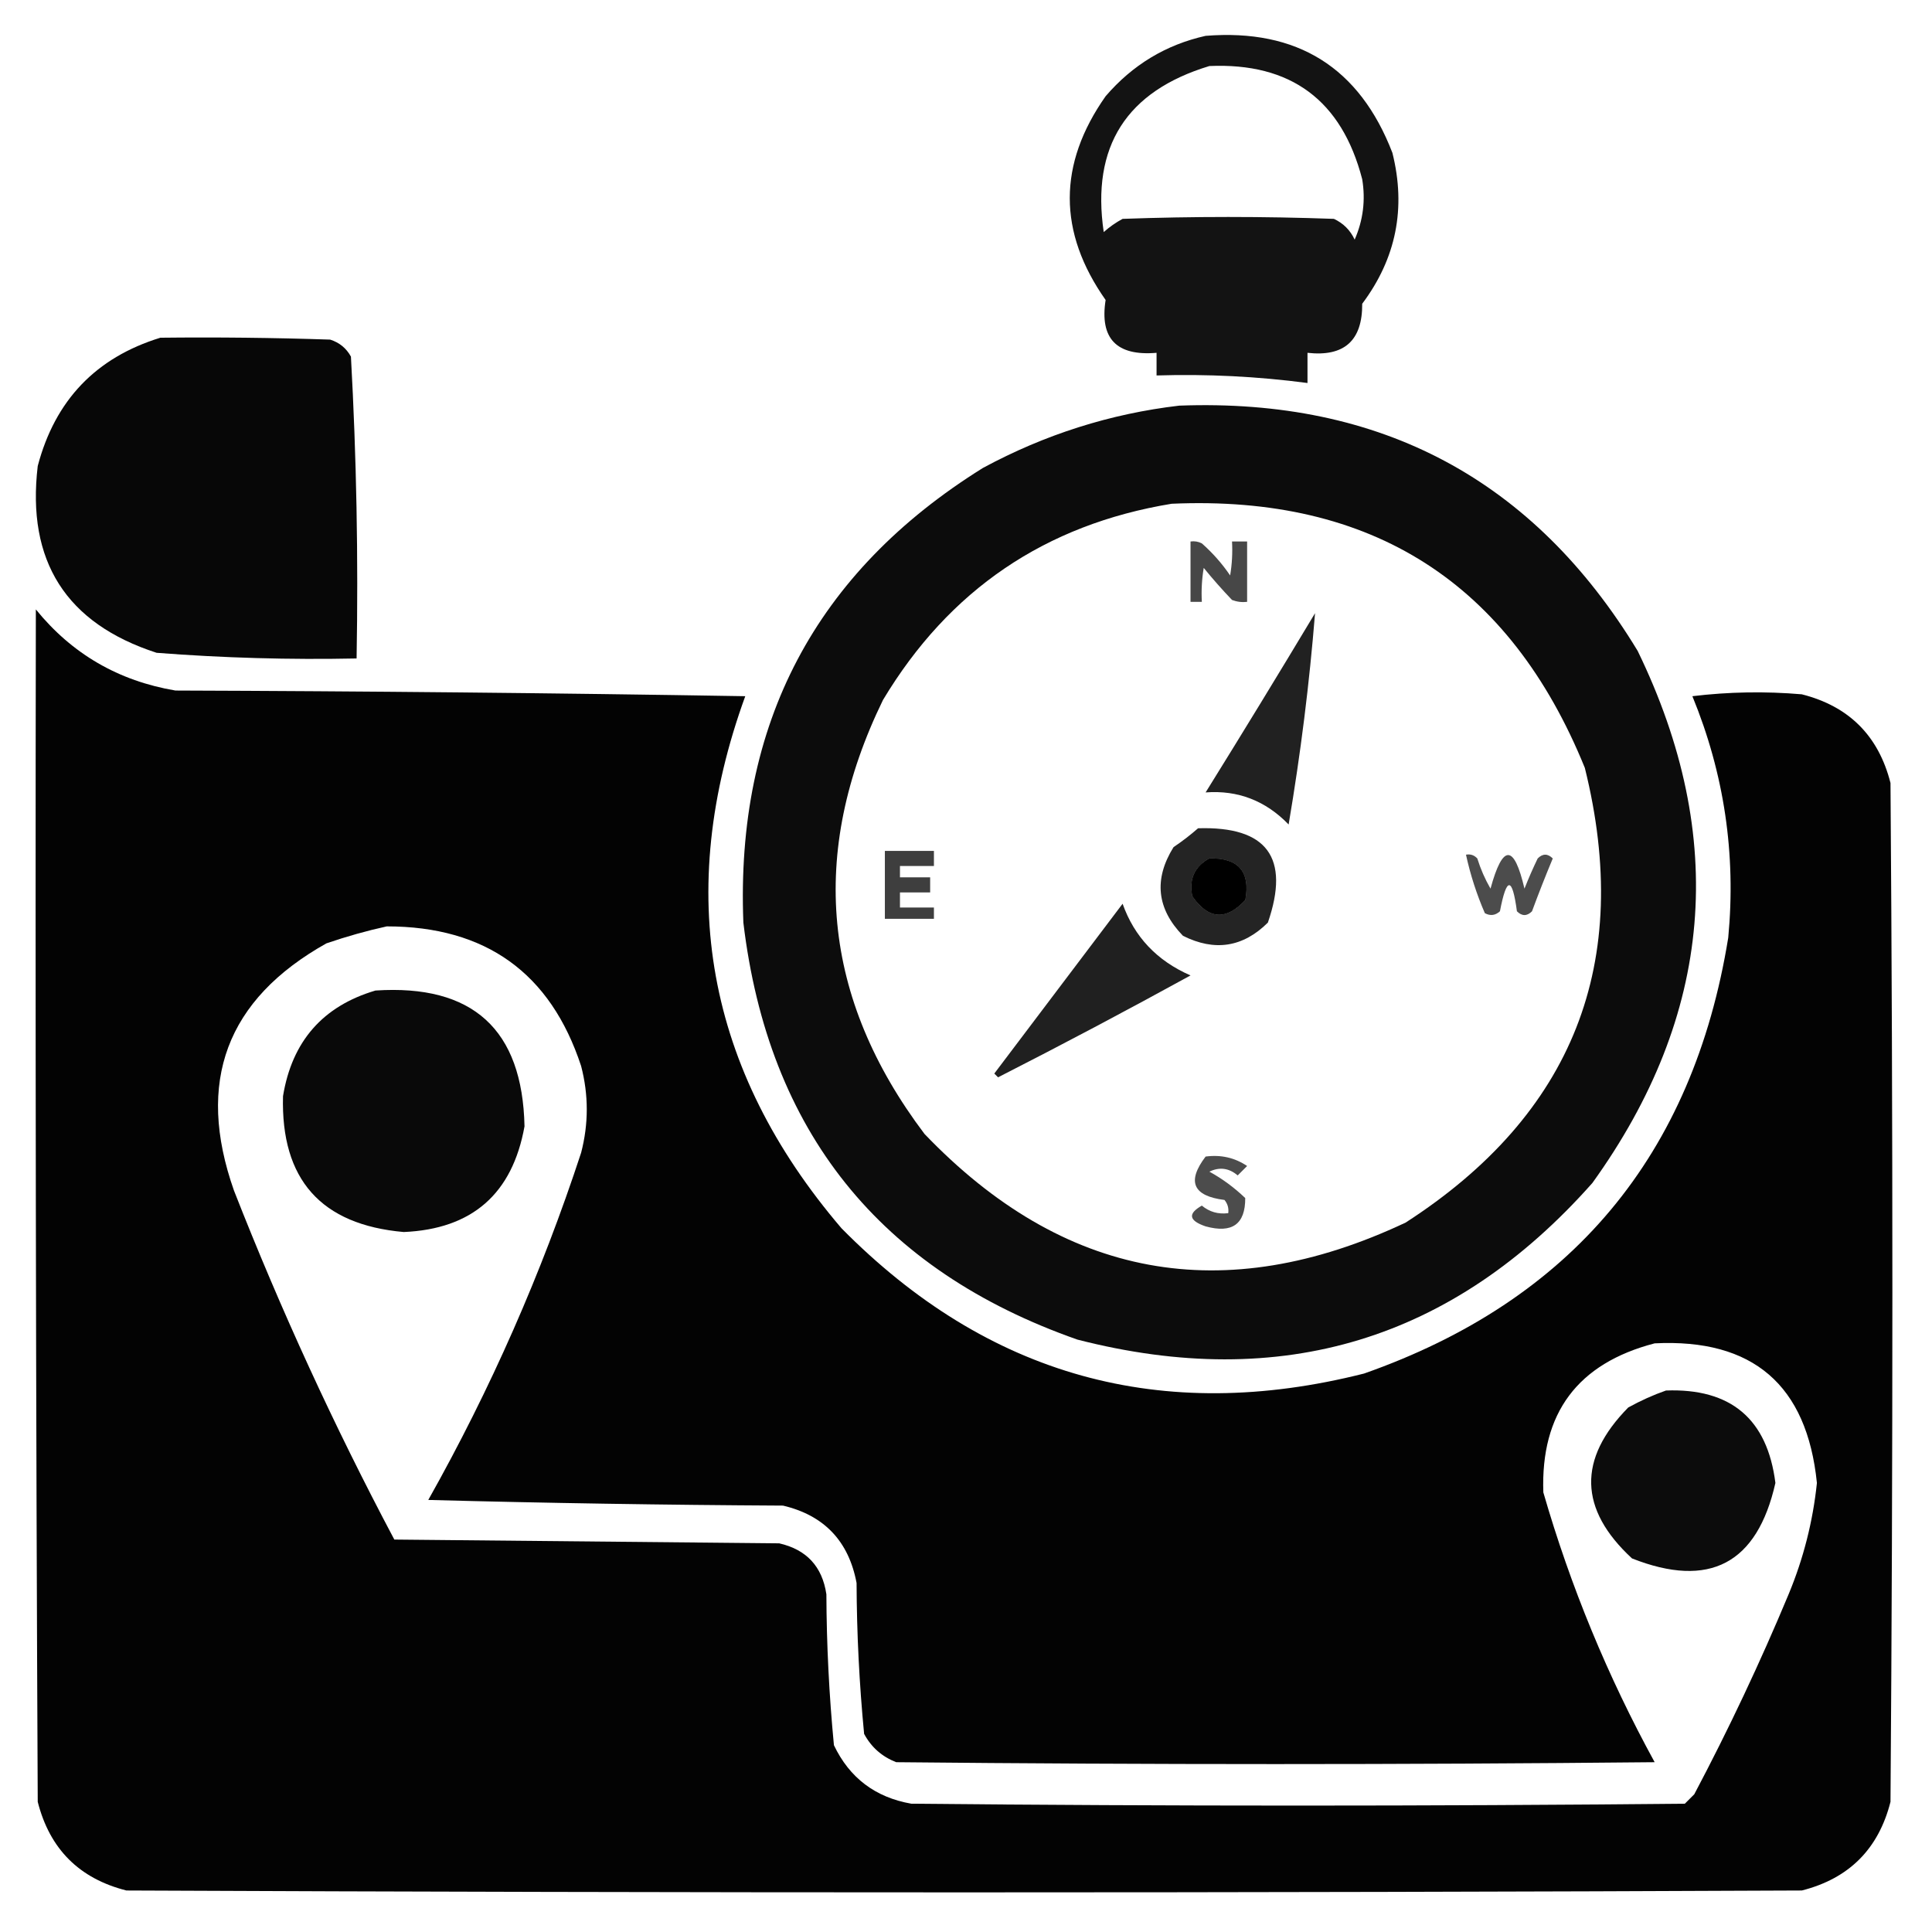 <?xml version="1.0" encoding="UTF-8"?>
<!DOCTYPE svg PUBLIC "-//W3C//DTD SVG 1.1//EN" "http://www.w3.org/Graphics/SVG/1.1/DTD/svg11.dtd">
<svg xmlns="http://www.w3.org/2000/svg" version="1.1" width="512px" height="512px" style="shape-rendering:geometricPrecision; text-rendering:geometricPrecision; image-rendering:optimizeQuality; fill-rule:evenodd; clip-rule:evenodd" xmlns:xlink="http://www.w3.org/1999/xlink">
<g><path style="opacity:0.925" fill="#000000" d="M 319.5,9.5 C 343.793,7.556 360.293,17.889 369,40.5C 372.67,55.145 370.003,68.479 361,80.5C 361.069,90.263 356.235,94.597 346.5,93.5C 346.5,96.167 346.5,98.833 346.5,101.5C 333.239,99.755 319.905,99.088 306.5,99.5C 306.5,97.5 306.5,95.5 306.5,93.5C 295.897,94.401 291.397,89.734 293,79.5C 280.335,61.508 280.335,43.508 293,25.5C 300.145,17.185 308.979,11.852 319.5,9.5 Z M 320.5,17.5 C 342.069,16.565 355.569,26.565 361,47.5C 361.913,53.042 361.246,58.375 359,63.5C 357.833,61 356,59.167 353.5,58C 334.833,57.333 316.167,57.333 297.5,58C 295.695,58.972 294.028,60.139 292.5,61.5C 289.162,38.827 298.495,24.161 320.5,17.5 Z"/></g>
<g><path style="opacity:0.971" fill="#000000" d="M 42.5,89.5 C 57.504,89.333 72.504,89.5 87.5,90C 89.939,90.774 91.773,92.274 93,94.5C 94.474,121.102 94.974,147.769 94.5,174.5C 76.802,174.863 59.135,174.363 41.5,173C 17.512,165.208 7.011,148.708 10,123.5C 14.585,106.084 25.418,94.751 42.5,89.5 Z"/></g>
<g><path style="opacity:0.95" fill="#000000" d="M 312.5,107.5 C 366.002,105.493 406.502,127.16 434,172.5C 458.04,221.995 454.04,268.995 422,313.5C 385.16,355.094 339.66,368.928 285.5,355C 233.1,336.591 203.6,299.758 197,244.5C 194.914,191.829 216.081,151.663 260.5,124C 276.908,115.14 294.242,109.64 312.5,107.5 Z M 310.5,133.5 C 363.608,131.147 400.108,154.48 420,203.5C 432.795,255.137 416.962,295.304 372.5,324C 324.28,346.715 281.78,338.881 245,300.5C 217.849,264.515 214.183,226.182 234,185.5C 251.497,156.339 276.997,139.005 310.5,133.5 Z M 320.5,227.5 C 328.201,227.362 331.367,231.029 330,238.5C 324.919,243.986 320.252,243.653 316,237.5C 315.077,233.017 316.577,229.683 320.5,227.5 Z"/></g>
<g><path style="opacity:0.722" fill="#000000" d="M 315.5,143.5 C 316.552,143.351 317.552,143.517 318.5,144C 321.372,146.537 323.872,149.37 326,152.5C 326.498,149.518 326.665,146.518 326.5,143.5C 327.833,143.5 329.167,143.5 330.5,143.5C 330.5,148.833 330.5,154.167 330.5,159.5C 329.127,159.657 327.793,159.49 326.5,159C 323.882,156.261 321.382,153.427 319,150.5C 318.502,153.482 318.335,156.482 318.5,159.5C 317.5,159.5 316.5,159.5 315.5,159.5C 315.5,154.167 315.5,148.833 315.5,143.5 Z"/></g>
<g><path style="opacity:0.985" fill="#000000" d="M 9.5,161.5 C 19.053,173.282 31.387,180.449 46.5,183C 96.837,183.167 147.17,183.667 197.5,184.5C 178.61,236.493 187.11,283.493 223,325.5C 261.71,364.722 307.876,377.555 361.5,364C 416.501,344.659 448.668,306.159 458,248.5C 460.1,226.365 456.933,205.031 448.5,184.5C 458.149,183.335 467.816,183.168 477.5,184C 490,187.167 497.833,195 501,207.5C 501.667,297.5 501.667,387.5 501,477.5C 497.833,490 490,497.833 477.5,501C 329.5,501.667 181.5,501.667 33.5,501C 21.009,497.842 13.175,490.009 10,477.5C 9.5,372.167 9.333,266.834 9.5,161.5 Z M 320.5,227.5 C 316.577,229.683 315.077,233.017 316,237.5C 320.252,243.653 324.919,243.986 330,238.5C 331.367,231.029 328.201,227.362 320.5,227.5 Z M 102.5,245.5 C 128.721,245.505 145.888,257.838 154,282.5C 156,290.167 156,297.833 154,305.5C 143.512,337.478 130.012,368.145 113.5,397.5C 144.828,398.333 176.161,398.833 207.5,399C 218.411,401.579 224.911,408.413 227,419.5C 227.055,432.902 227.722,446.236 229,459.5C 230.907,463.039 233.74,465.539 237.5,467C 304.5,467.667 371.5,467.667 438.5,467C 426.031,444.232 416.198,420.399 409,395.5C 408.265,374.481 418.098,361.314 438.5,356C 464.533,354.698 478.867,367.031 481.5,393C 480.439,403.186 477.939,413.02 474,422.5C 466.47,440.56 458.136,458.227 449,475.5C 448.167,476.333 447.333,477.167 446.5,478C 378.167,478.667 309.833,478.667 241.5,478C 231.966,476.325 225.133,471.158 221,462.5C 219.722,449.236 219.055,435.902 219,422.5C 217.909,415.152 213.743,410.652 206.5,409C 172.5,408.667 138.5,408.333 104.5,408C 88.562,377.959 74.395,347.126 62,315.5C 51.838,286.678 60.005,264.845 86.5,250C 91.874,248.16 97.207,246.66 102.5,245.5 Z"/></g>
<g><path style="opacity:0.87" fill="#000000" d="M 348.5,162.5 C 347.017,181.031 344.684,199.698 341.5,218.5C 335.396,212.192 328.063,209.359 319.5,210C 329.303,194.222 338.97,178.389 348.5,162.5 Z"/></g>
<g><path style="opacity:0.856" fill="#000000" d="M 317.5,219.5 C 335.772,218.934 341.939,227.267 336,244.5C 329.402,251.043 321.902,252.209 313.5,248C 306.545,240.835 305.712,233.001 311,224.5C 313.326,222.934 315.492,221.268 317.5,219.5 Z M 320.5,227.5 C 316.577,229.683 315.077,233.017 316,237.5C 320.252,243.653 324.919,243.986 330,238.5C 331.367,231.029 328.201,227.362 320.5,227.5 Z"/></g>
<g><path style="opacity:0.754" fill="#000000" d="M 234.5,225.5 C 238.833,225.5 243.167,225.5 247.5,225.5C 247.5,226.833 247.5,228.167 247.5,229.5C 244.5,229.5 241.5,229.5 238.5,229.5C 238.5,230.5 238.5,231.5 238.5,232.5C 241.167,232.5 243.833,232.5 246.5,232.5C 246.5,233.833 246.5,235.167 246.5,236.5C 243.833,236.5 241.167,236.5 238.5,236.5C 238.5,237.833 238.5,239.167 238.5,240.5C 241.5,240.5 244.5,240.5 247.5,240.5C 247.5,241.5 247.5,242.5 247.5,243.5C 243.167,243.5 238.833,243.5 234.5,243.5C 234.5,237.5 234.5,231.5 234.5,225.5 Z"/></g>
<g><path style="opacity:0.703" fill="#000000" d="M 388.5,226.5 C 389.675,226.281 390.675,226.614 391.5,227.5C 392.383,230.325 393.55,232.992 395,235.5C 398.234,223.635 401.234,223.635 404,235.5C 405.069,232.792 406.236,230.125 407.5,227.5C 408.833,226.167 410.167,226.167 411.5,227.5C 409.569,232.127 407.735,236.794 406,241.5C 404.667,242.833 403.333,242.833 402,241.5C 400.763,232.281 399.263,232.281 397.5,241.5C 396.277,242.614 394.944,242.781 393.5,242C 391.332,236.997 389.666,231.83 388.5,226.5 Z"/></g>
<g><path style="opacity:0.875" fill="#000000" d="M 297.5,239.5 C 300.618,248.292 306.618,254.626 315.5,258.5C 298.658,267.755 281.658,276.755 264.5,285.5C 264.167,285.167 263.833,284.833 263.5,284.5C 274.858,269.481 286.191,254.481 297.5,239.5 Z"/></g>
<g><path style="opacity:0.962" fill="#000000" d="M 99.5,262.5 C 125.301,260.806 138.468,272.806 139,298.5C 135.786,316.382 125.119,325.715 107,326.5C 85.072,324.569 74.405,312.569 75,290.5C 77.378,275.963 85.545,266.63 99.5,262.5 Z"/></g>
<g><path style="opacity:0.7" fill="#000000" d="M 319.5,306.5 C 323.544,305.958 327.211,306.791 330.5,309C 329.667,309.833 328.833,310.667 328,311.5C 325.688,309.536 323.188,309.203 320.5,310.5C 323.935,312.384 327.102,314.717 330,317.5C 330.034,324.43 326.534,326.93 319.5,325C 315.045,323.482 314.711,321.649 318.5,319.5C 320.51,321.171 322.843,321.838 325.5,321.5C 325.67,320.178 325.337,319.011 324.5,318C 316.134,316.956 314.467,313.123 319.5,306.5 Z"/></g>
<g><path style="opacity:0.952" fill="#000000" d="M 441.5,368.5 C 458.697,367.87 468.364,376.036 470.5,393C 465.669,414.416 453.002,421.083 432.5,413C 418.405,399.975 418.072,386.642 431.5,373C 434.815,371.17 438.149,369.67 441.5,368.5 Z"/></g>
</svg>
